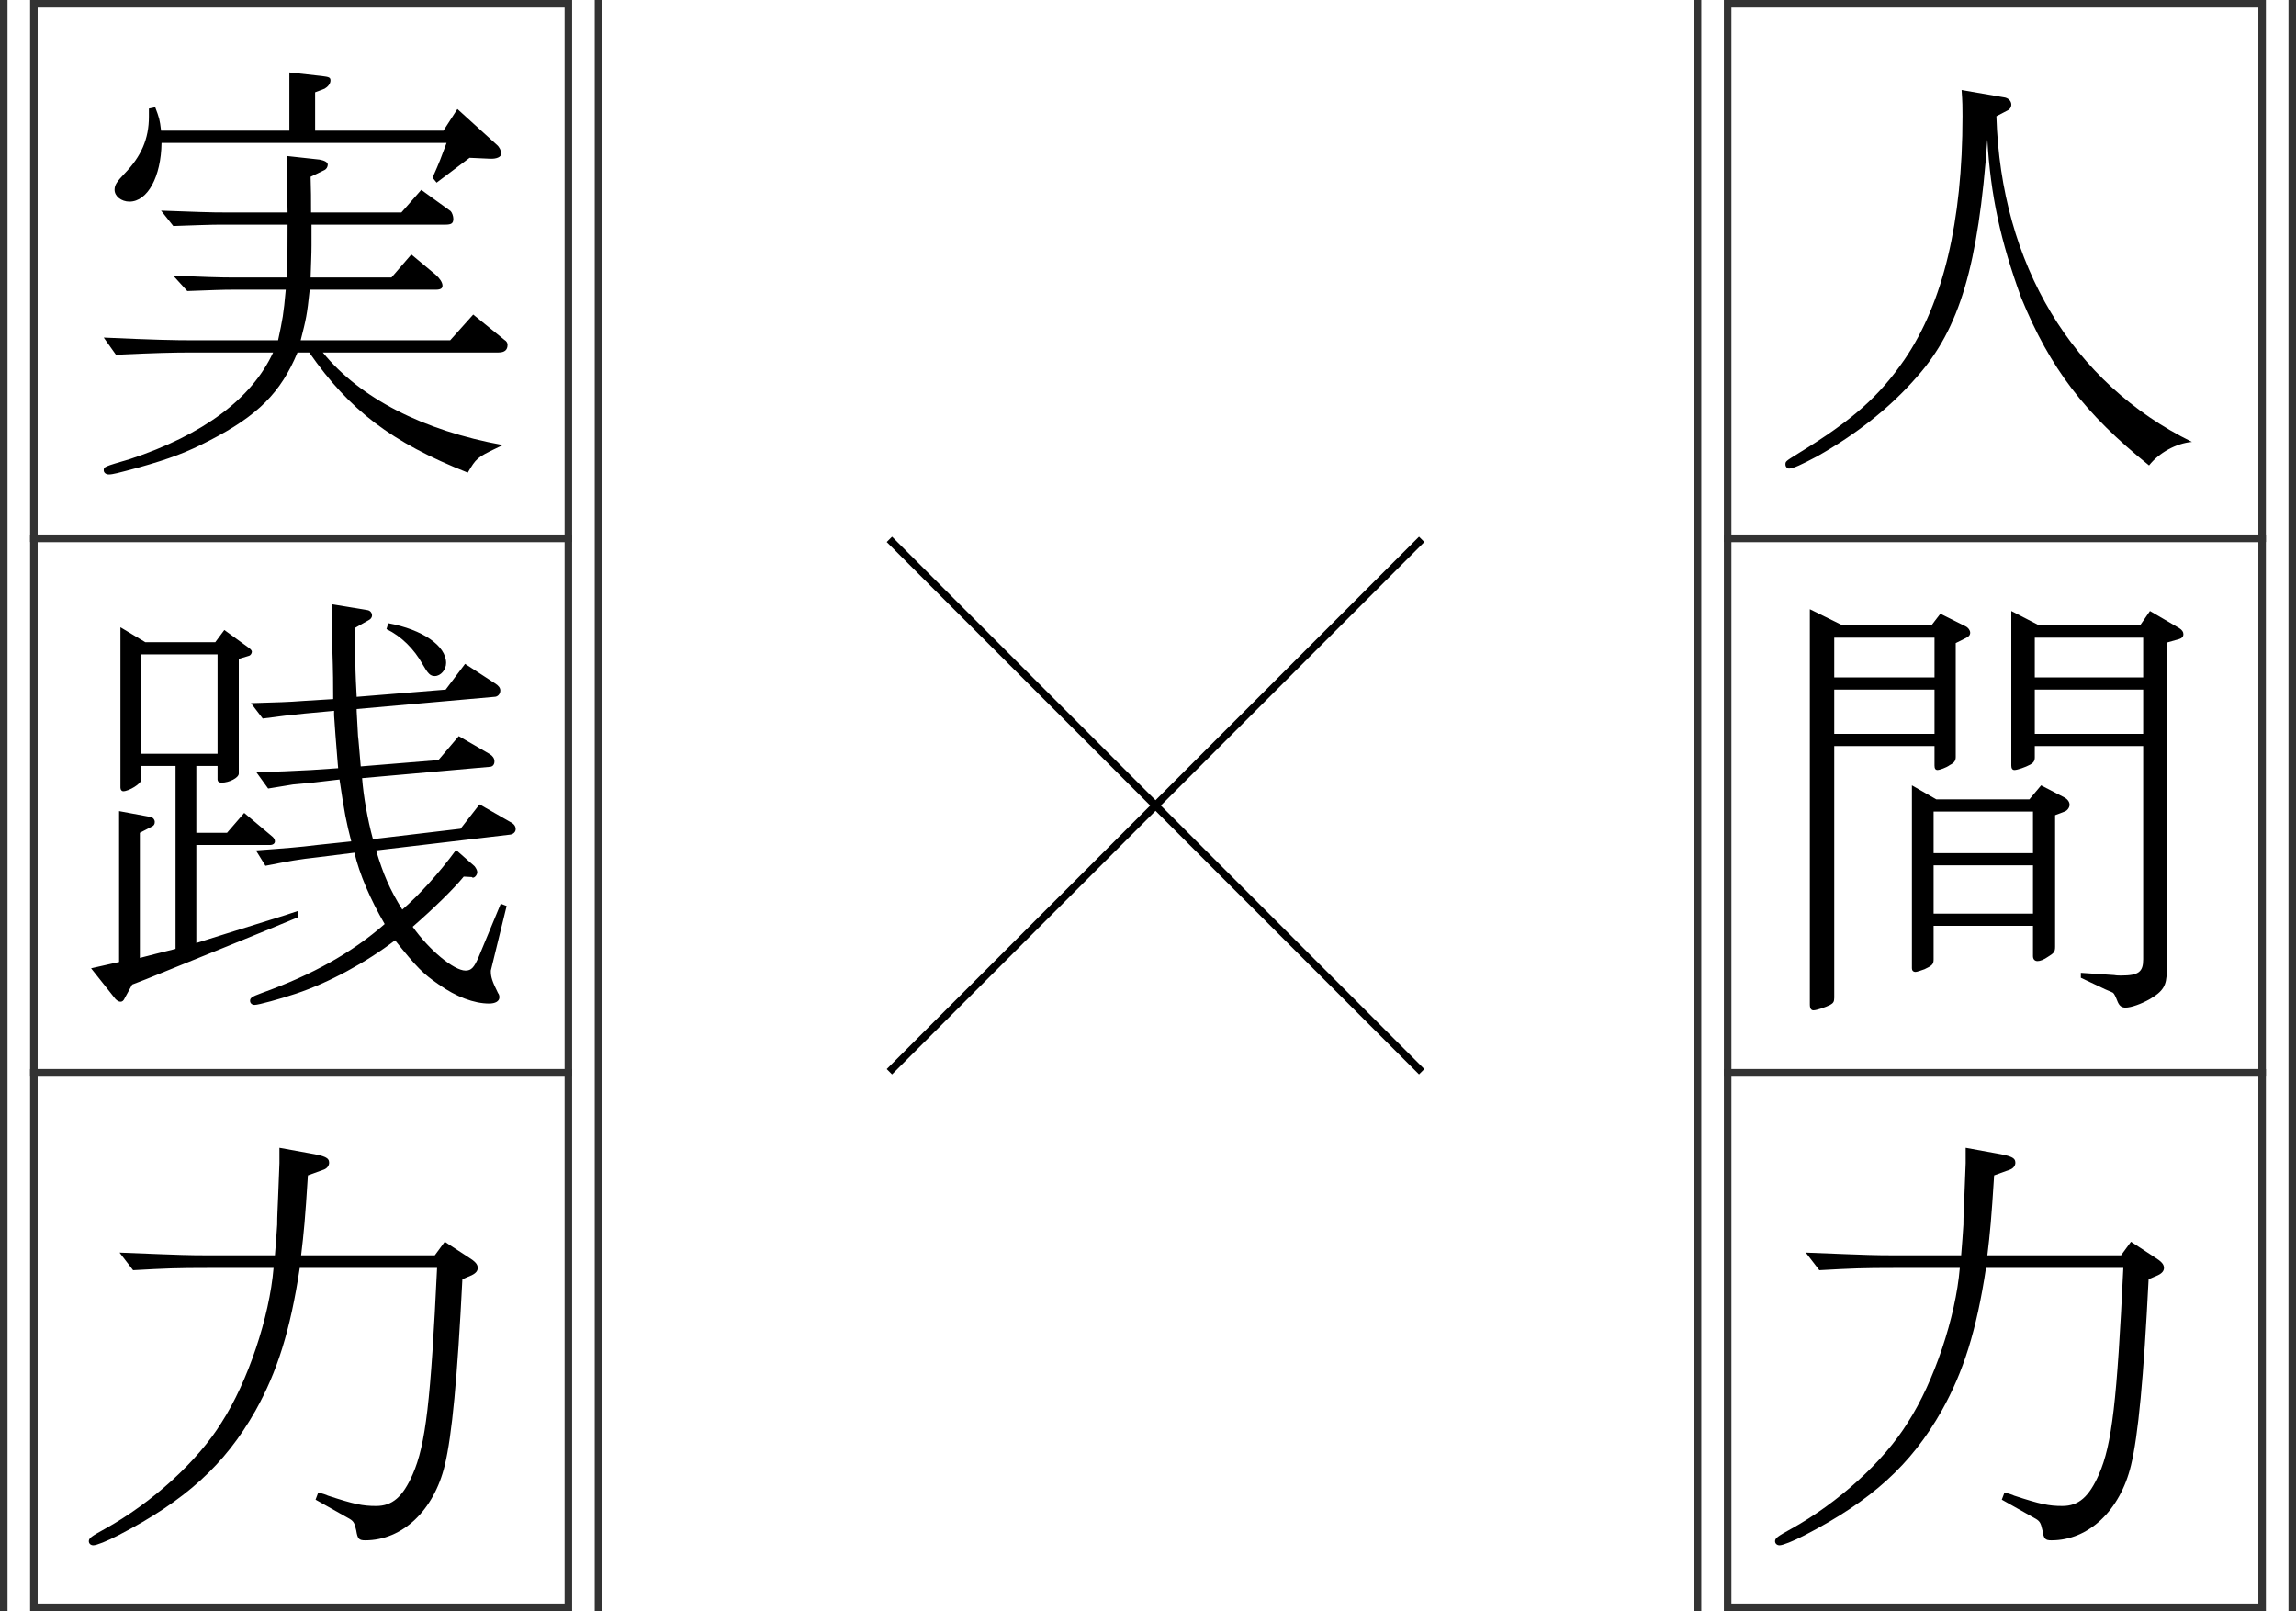 <svg width="305" height="214" viewBox="0 0 305 214" fill="none" xmlns="http://www.w3.org/2000/svg">
<path d="M79 0H80V214H79V0Z" fill="#333333"/>
<path d="M0 0H1V214H0V0Z" fill="#333333"/>
<path fill-rule="evenodd" clip-rule="evenodd" d="M4 142H76V214H4V142ZM5 143V213H75V143H5Z" fill="#333333"/>
<path fill-rule="evenodd" clip-rule="evenodd" d="M4 71H76V143H4V71ZM5 72V142H75V72H5Z" fill="#333333"/>
<path fill-rule="evenodd" clip-rule="evenodd" d="M4 0H76V72H4V0ZM5 1V71H75V1H5Z" fill="#333333"/>
<path d="M17.68 168.72L15.88 166.38C24.88 166.74 25.12 166.74 27.7 166.74H36.52C36.7 164.52 36.7 164.46 36.82 162.66C36.82 161.46 36.88 160.74 36.94 159.12L37.12 154.5V152.46L41.08 153.18C43.18 153.54 43.72 153.78 43.72 154.44C43.72 154.8 43.48 155.16 43.06 155.34L40.9 156.12C40.54 161.88 40.36 163.74 40 166.74H57.76L59.08 164.94L62.2 166.98C63.16 167.58 63.46 167.94 63.46 168.42C63.46 168.84 63.16 169.14 62.68 169.38L61.42 169.92C60.76 183.06 60.04 190.68 59.08 194.64C57.64 200.64 53.44 204.6 48.52 204.6C47.68 204.6 47.5 204.42 47.32 203.28C47.08 202.2 46.96 202.02 46.18 201.6L41.92 199.2L42.28 198.24C42.76 198.36 43.48 198.6 43.54 198.66C47.02 199.8 48.16 200.04 49.96 200.04C52.12 200.04 53.5 198.84 54.82 195.84C56.56 191.88 57.22 186.06 58.06 168.42H39.82C38.56 176.76 36.82 182.22 33.94 187.38C29.86 194.58 24.64 199.32 15.7 203.94C14.2 204.72 12.82 205.26 12.4 205.26C12.04 205.26 11.8 205.02 11.8 204.72C11.8 204.3 12.16 204.06 13.9 203.1C20.2 199.62 26.26 194.1 29.44 188.94C32.92 183.54 35.8 174.96 36.34 168.42H27.7C23.44 168.42 22 168.48 17.68 168.72Z" fill="black"/>
<path d="M15.82 127.78V107.74L20.02 108.52C20.32 108.58 20.56 108.88 20.56 109.18C20.56 109.48 20.44 109.66 20.2 109.78L18.58 110.62V127.24L20.68 126.7L23.32 126.04V101.74H18.76V103.6C18.76 104.08 17.14 105.1 16.36 105.1C16.18 105.1 16 104.92 16 104.62V83.32L19.3 85.3H28.6L29.8 83.68L33.1 86.08C33.34 86.26 33.46 86.44 33.46 86.56C33.46 86.8 33.28 87.04 33.1 87.1L31.72 87.52V102.76C31.72 103.3 30.46 103.96 29.44 103.96C29.08 103.96 28.9 103.78 28.9 103.54V101.74H26.08V110.62H30.16L32.44 107.98L36.22 111.16C36.4 111.34 36.52 111.52 36.52 111.76C36.52 112.06 36.22 112.24 35.92 112.24H26.08V125.26C29.08 124.3 29.38 124.24 37.96 121.54L39.58 121V121.84C34.12 124.12 27.4 126.82 19.42 130.06L17.56 130.78L16.6 132.52C16.42 132.94 16.24 133.06 16 133.06C15.76 133.06 15.52 132.88 15.34 132.7L12.1 128.62L15.82 127.78ZM18.76 86.92V100.12H28.9V86.92H18.76ZM35.26 115L34 112.96C38.14 112.66 39.7 112.54 42.1 112.24L46.66 111.76C46 109.18 45.76 108.04 45.1 103.54L41.5 103.96C40.66 104.02 39.82 104.14 38.92 104.2C38.86 104.2 37.18 104.5 35.62 104.74L34.06 102.58C37.78 102.46 37.9 102.46 41.38 102.28L44.92 102.04L44.86 101.38L44.56 97.6L44.38 95.02V94.42L40.48 94.78C38.2 95.02 37.54 95.08 34.9 95.44L33.34 93.4C37.06 93.28 38.02 93.28 40.36 93.1L44.26 92.86C44.26 90.94 44.26 89.5 44.14 85.96C44.08 82.78 44.02 81.82 44.08 80.26L48.82 81.04C49.18 81.1 49.42 81.4 49.42 81.76C49.42 82 49.24 82.24 49 82.36L47.2 83.38V87.46C47.2 88.18 47.2 89.26 47.38 92.56L59.2 91.6L61.78 88.18L65.74 90.76C66.22 91.06 66.46 91.36 66.46 91.72C66.46 92.2 66.1 92.56 65.68 92.56L47.38 94.18V94.48L47.56 97.78C47.62 98.14 47.74 99.82 47.92 101.8L58.24 100.96L60.94 97.78L65.08 100.18C65.44 100.42 65.68 100.72 65.68 101.14C65.68 101.56 65.44 101.86 65.02 101.86L48.1 103.36C48.28 105.76 48.82 108.82 49.54 111.46L61.18 110.08L63.7 106.84L67.78 109.18C68.26 109.42 68.5 109.72 68.5 110.14C68.5 110.5 68.2 110.8 67.78 110.86L49.96 112.96C50.92 116.14 51.76 118.12 53.44 120.82C55.6 118.96 58.3 116.02 60.58 112.9L63.04 115.06C63.22 115.3 63.4 115.6 63.4 115.84C63.4 116.26 62.98 116.68 62.74 116.56L62.68 116.5L61.6 116.44C60.28 118.06 57.58 120.7 54.82 123.1C56.98 126.16 60.28 128.92 61.84 128.92C62.62 128.92 62.98 128.5 63.58 127.12L66.52 120.04L67.3 120.34L65.2 128.92V129.04C65.2 129.76 65.38 130.36 66.16 131.92C66.28 132.04 66.34 132.28 66.34 132.46C66.34 133 65.8 133.3 64.96 133.3C62.98 133.3 60.58 132.4 58.3 130.78C56.2 129.34 55.36 128.5 52.48 124.9C48.64 127.84 43.66 130.54 39.34 131.98C37.18 132.7 34.36 133.48 33.82 133.48C33.46 133.48 33.22 133.24 33.22 132.94C33.22 132.58 33.4 132.4 34.72 131.92C41.56 129.46 46.78 126.52 51.1 122.74C49.18 119.44 47.74 116.08 47.08 113.26L42.28 113.86C39.58 114.16 38.62 114.34 35.26 115ZM51.34 83.56L51.58 82.78C56.14 83.62 59.26 85.78 59.26 88.06C59.26 88.96 58.54 89.8 57.76 89.8C57.16 89.8 56.86 89.5 56.14 88.24C55 86.2 53.32 84.52 51.34 83.56Z" fill="black"/>
<path d="M36.28 46.82H25.84C22.84 46.82 20.74 46.88 15.4 47.12L13.78 44.84C20.44 45.14 23.02 45.2 25.9 45.2H36.94C37.54 42.38 37.66 41.84 37.96 38.48H31C29.5 38.48 28.18 38.54 24.88 38.66L23.02 36.62L27.76 36.8C29.2 36.86 30.58 36.86 31.06 36.86H38.08C38.2 34.28 38.2 33.92 38.2 29.84H29.8C29.02 29.84 27.88 29.84 26.5 29.9L23.02 30.02L21.4 27.98L26.5 28.16C28 28.22 29.38 28.22 29.8 28.22H38.2C38.14 25.04 38.14 24.5 38.08 20.72L42.46 21.2C43.12 21.32 43.54 21.56 43.54 21.86C43.54 22.16 43.36 22.46 43.12 22.58L41.26 23.48C41.32 25.7 41.32 26 41.32 28.22H53.32L55.96 25.22L59.86 28.04C60.04 28.22 60.22 28.7 60.22 29.06C60.22 29.66 59.98 29.84 59.14 29.84H41.38V32.6C41.38 33.8 41.32 34.82 41.26 36.86H52L54.64 33.8L57.88 36.5C58.42 36.98 58.78 37.52 58.78 37.94C58.78 38.3 58.54 38.48 57.88 38.48H41.14C40.78 41.9 40.66 42.38 39.94 45.2H59.8L62.86 41.78L67 45.14C67.3 45.32 67.42 45.56 67.42 45.8C67.42 46.46 67.06 46.82 66.22 46.82H42.88C47.8 52.88 56.2 57.2 66.82 59.12C66.4 59.3 66.04 59.48 65.92 59.54C63.4 60.74 63.22 60.92 62.14 62.78C52 58.76 46.42 54.5 41.08 46.82H39.52C37.3 52.16 34.24 55.22 27.82 58.52C24.82 60.08 22.6 60.92 18.34 62.12C15.64 62.84 14.98 63.02 14.44 63.02C14.08 63.02 13.78 62.78 13.78 62.48C13.78 62 13.78 62 17.26 60.98C27.04 57.74 33.46 52.94 36.28 46.82ZM38.44 17.36V9.62L42.76 10.1C43.72 10.22 43.9 10.28 43.9 10.7C43.9 11.12 43.54 11.54 43.12 11.78L41.86 12.26V17.36H58.9L60.76 14.48L65.98 19.22C66.34 19.52 66.58 20 66.58 20.42C66.58 20.84 65.98 21.14 65.02 21.08L62.38 20.96L58 24.26L57.46 23.6C58.42 21.44 58.54 21.08 59.32 18.98H21.46C21.4 23.48 19.6 26.78 17.2 26.78C16.12 26.78 15.22 26.06 15.22 25.22C15.22 24.56 15.52 24.14 16.54 23.06C18.76 20.78 19.78 18.44 19.78 15.5V14.42L20.62 14.24C21.16 15.68 21.22 15.86 21.4 17.36H38.44Z" fill="black"/>
<path d="M304 0H305V214H304V0Z" fill="#333333"/>
<path d="M225 0H226V214H225V0Z" fill="#333333"/>
<path fill-rule="evenodd" clip-rule="evenodd" d="M229 142H301V214H229V142ZM230 143V213H300V143H230Z" fill="#333333"/>
<path fill-rule="evenodd" clip-rule="evenodd" d="M229 71H301V143H229V71ZM230 72V142H300V72H230Z" fill="#333333"/>
<path fill-rule="evenodd" clip-rule="evenodd" d="M229 0H301V72H229V0ZM230 1V71H300V1H230Z" fill="#333333"/>
<path d="M241.68 168.72L239.88 166.38C248.88 166.74 249.12 166.74 251.7 166.74H260.52C260.7 164.52 260.7 164.46 260.82 162.66C260.82 161.46 260.88 160.74 260.94 159.12L261.12 154.5V152.46L265.08 153.18C267.18 153.54 267.72 153.78 267.72 154.44C267.72 154.8 267.48 155.16 267.06 155.34L264.9 156.12C264.54 161.88 264.36 163.74 264 166.74H281.76L283.08 164.94L286.2 166.98C287.16 167.58 287.46 167.94 287.46 168.42C287.46 168.84 287.16 169.14 286.68 169.38L285.42 169.92C284.76 183.06 284.04 190.68 283.08 194.64C281.64 200.64 277.44 204.6 272.52 204.6C271.68 204.6 271.5 204.42 271.32 203.28C271.08 202.2 270.96 202.02 270.18 201.6L265.92 199.2L266.28 198.24C266.76 198.36 267.48 198.6 267.54 198.66C271.02 199.8 272.16 200.04 273.96 200.04C276.12 200.04 277.5 198.84 278.82 195.84C280.56 191.88 281.22 186.06 282.06 168.42H263.82C262.56 176.76 260.82 182.22 257.94 187.38C253.86 194.58 248.64 199.32 239.7 203.94C238.2 204.72 236.82 205.26 236.4 205.26C236.04 205.26 235.8 205.02 235.8 204.72C235.8 204.3 236.16 204.06 237.9 203.1C244.2 199.62 250.26 194.1 253.44 188.94C256.92 183.54 259.8 174.96 260.34 168.42H251.7C247.44 168.42 246 168.48 241.68 168.72Z" fill="black"/>
<path d="M243.66 99.1V132.52C243.66 133.06 243.54 133.24 243.12 133.48C242.52 133.78 241.32 134.2 240.9 134.2C240.6 134.2 240.42 133.96 240.42 133.42V80.92L244.8 83.08H256.56L257.76 81.52L261.12 83.2C261.48 83.38 261.72 83.74 261.72 84.04C261.72 84.34 261.54 84.58 261.12 84.76L259.8 85.42V100.54C259.8 101.02 259.62 101.32 259.02 101.62C258.54 101.98 257.64 102.28 257.4 102.28C257.1 102.28 256.98 102.1 256.98 101.68V99.1H243.66ZM243.66 97.48H256.98V91.6H243.66V97.48ZM243.66 89.98H256.98V84.7H243.66V89.98ZM256.86 122.98V127.42C256.86 128.08 256.68 128.26 255.66 128.74C255.18 128.92 254.64 129.1 254.46 129.1C254.16 129.1 253.98 128.92 253.98 128.62V104.32L257.22 106.18H269.58L271.14 104.32L274.26 105.94C274.68 106.18 274.92 106.54 274.92 106.9C274.92 107.26 274.62 107.68 274.26 107.8L273 108.28V125.74C273 126.4 272.88 126.58 272.1 127.06C271.5 127.48 271.02 127.66 270.66 127.66C270.3 127.66 270.06 127.42 270.06 127V122.98H256.86ZM256.86 114.94V121.36H270.06V114.94H256.86ZM256.86 113.32H270.06V107.8H256.86V113.32ZM270.3 99.1V100.6C270.3 101.08 270.12 101.32 269.7 101.56C269.04 101.92 267.96 102.28 267.6 102.28C267.3 102.28 267.18 102.04 267.18 101.68V81.16L270.9 83.08H284.28L285.6 81.16L289.5 83.44C289.86 83.68 290.04 83.92 290.04 84.22C290.04 84.58 289.86 84.76 289.5 84.88L287.82 85.36V129.1C287.82 130.9 287.34 131.68 285.6 132.7C284.46 133.36 283.08 133.84 282.36 133.84C281.82 133.84 281.52 133.6 281.28 133C281.04 132.4 280.86 131.98 280.68 131.86C280.68 131.86 280.32 131.68 279.72 131.44L276.42 129.88V129.22L280.86 129.52C281.16 129.58 281.52 129.58 281.76 129.58C284.1 129.58 284.7 129.1 284.7 127.42V99.1H270.3ZM270.3 89.98H284.7V84.7H270.3V89.98ZM270.3 97.48H284.7V91.6H270.3V97.48Z" fill="black"/>
<path d="M260.58 11.96L266.16 12.92C266.76 12.98 267.18 13.4 267.18 13.88C267.18 14.24 267 14.54 266.58 14.72L265.2 15.44C265.8 35.12 275.28 50.9 291.18 58.7C289.08 58.88 286.8 60.14 285.48 61.82C276.9 54.92 272.34 48.92 268.5 39.56C265.74 32 264.42 25.88 264 18.56C262.8 35.24 260.34 43.64 254.64 50.06C251.1 54.14 246.6 57.68 241.38 60.62C239.34 61.7 238.2 62.24 237.66 62.24C237.42 62.24 237.18 62 237.18 61.7C237.18 61.28 237.18 61.28 238.92 60.2C246.06 55.82 249.6 52.7 253.02 47.72C258.12 40.22 260.7 29.48 260.7 15.44C260.7 14.3 260.7 13.58 260.58 11.96Z" fill="black"/>
<path d="M189.209 142.001L188.502 142.709L117.791 71.998L118.498 71.291L189.209 142.001Z" fill="black"/>
<path d="M188.502 71.291L189.209 71.998L118.498 142.709L117.791 142.002L188.502 71.291Z" fill="black"/>
</svg>
